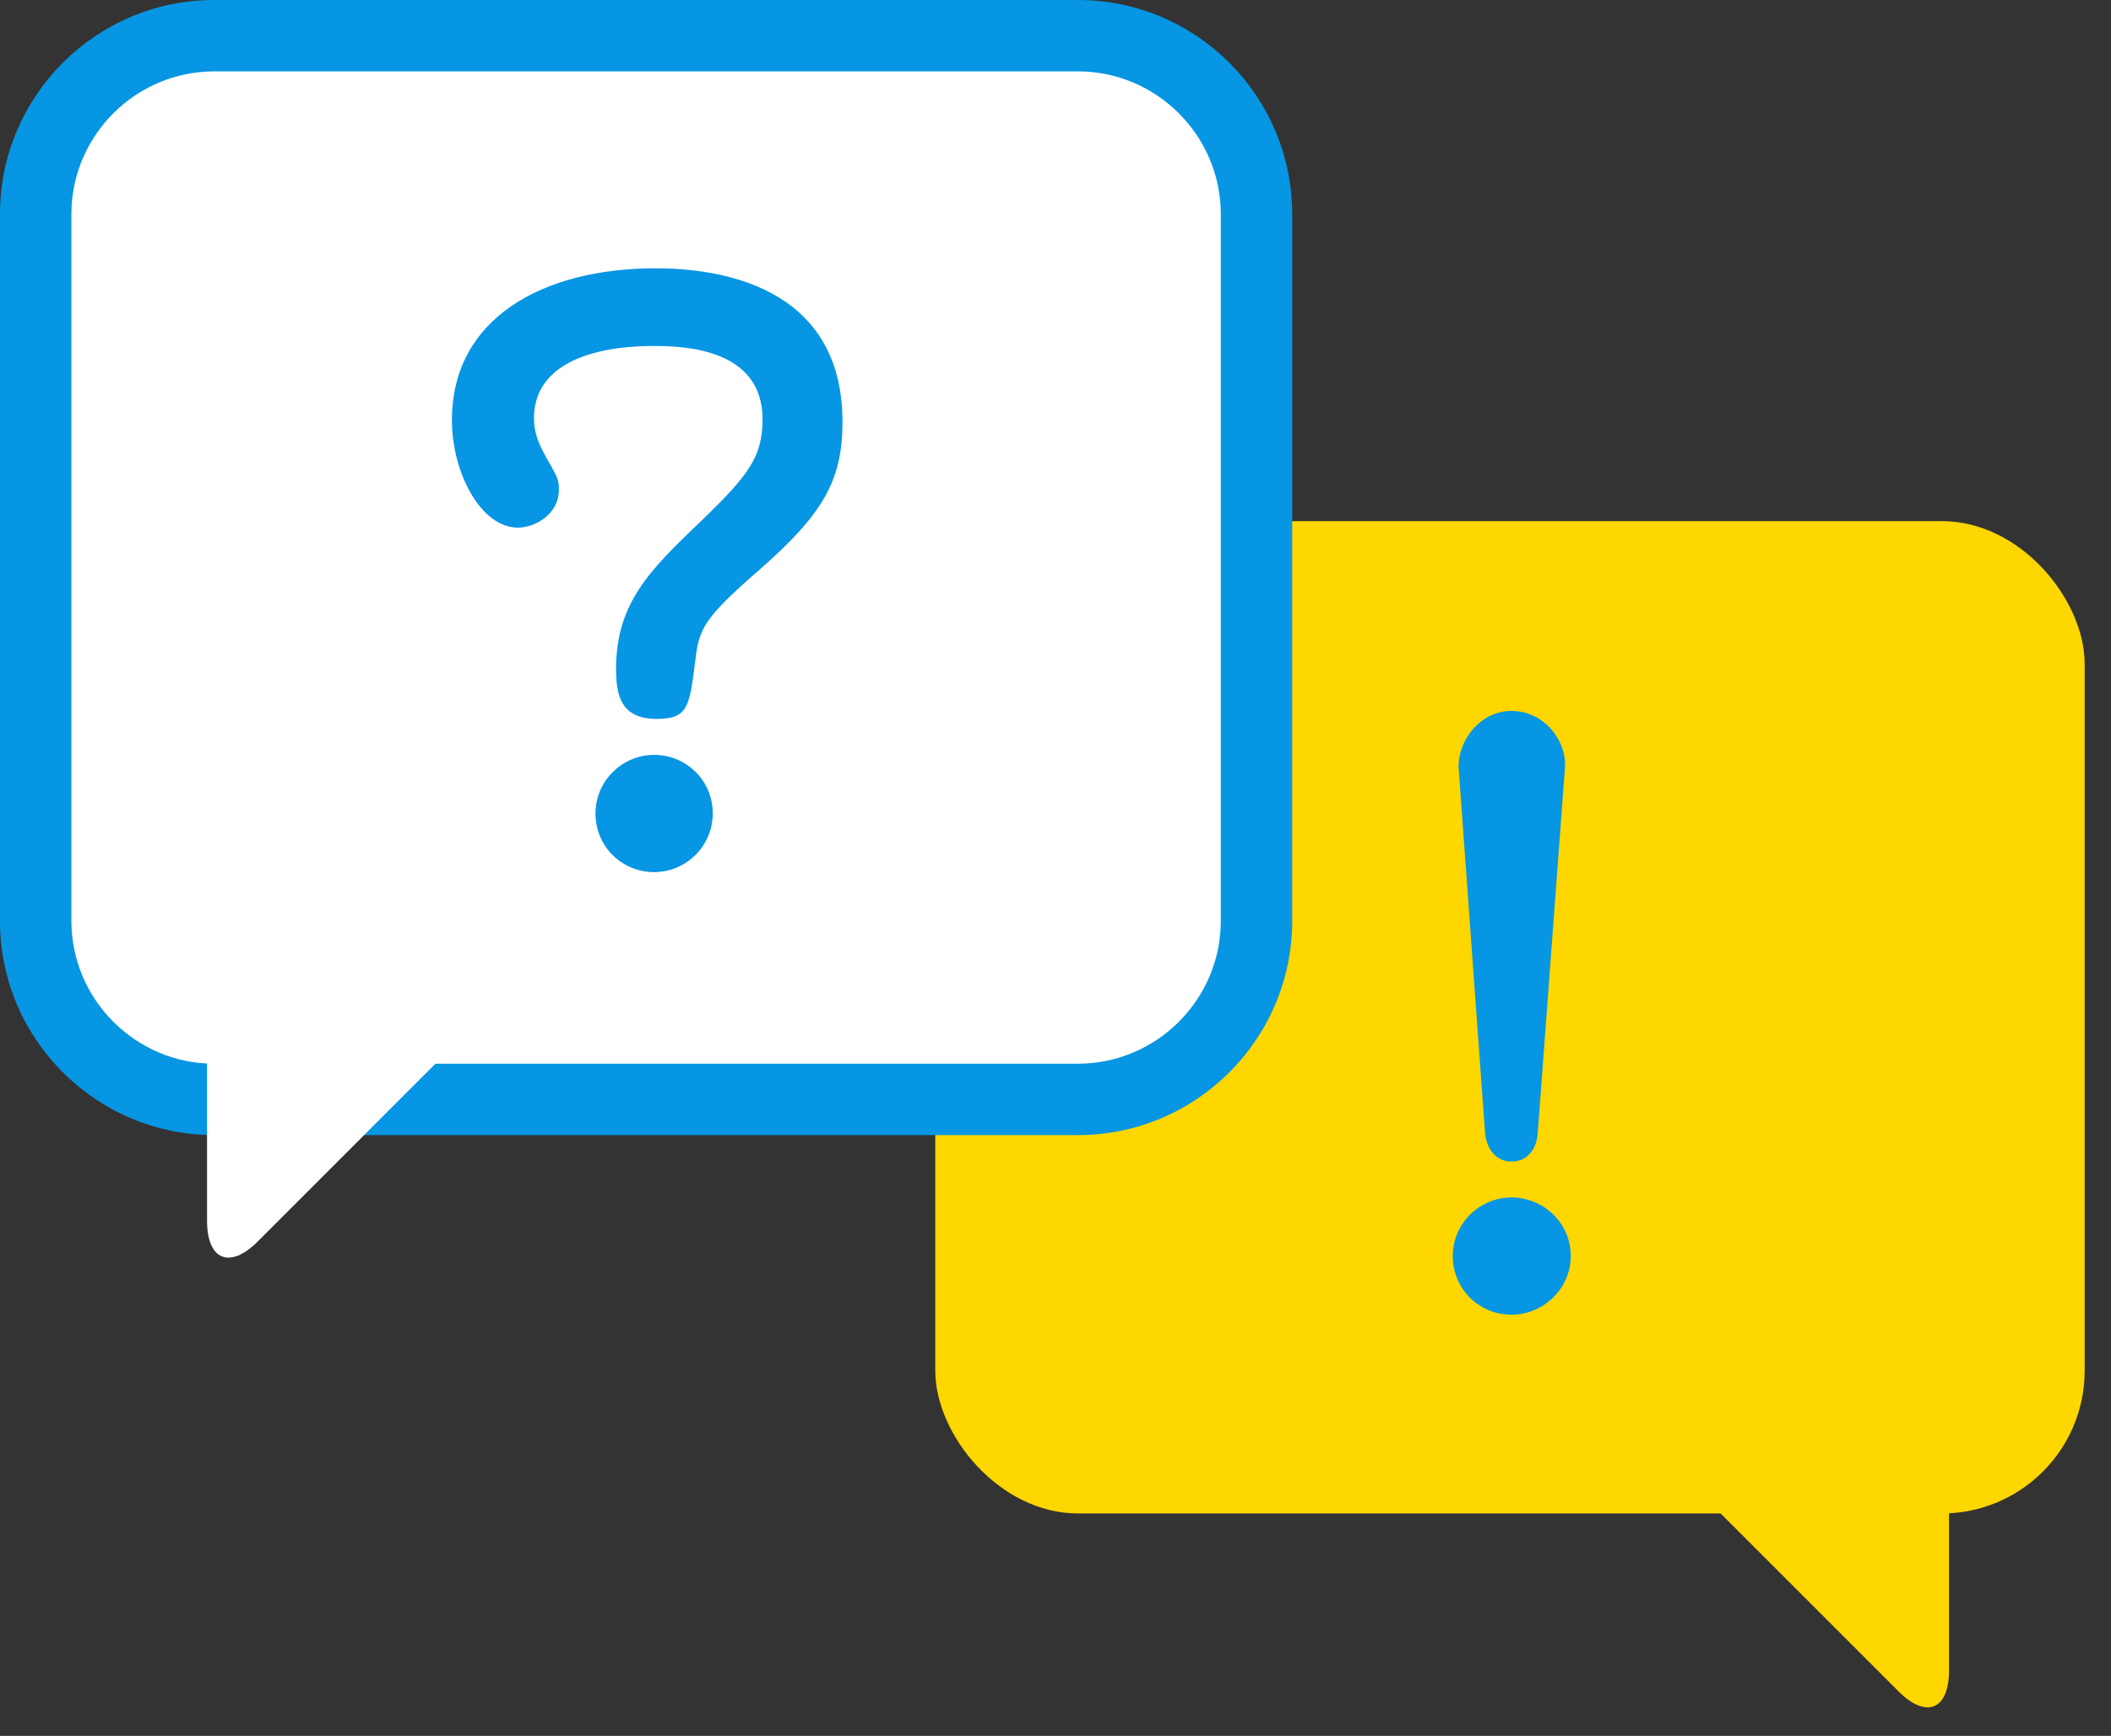 <?xml version="1.0" encoding="UTF-8"?>
<svg id="_レイヤー_2" data-name="レイヤー 2" xmlns="http://www.w3.org/2000/svg" width="320.85" height="263.85" viewBox="0 0 320.85 263.85">
  <rect x="0" y="0" width="320.85" height="263.85" fill="#333333" stroke="none"/>
  <defs>
    <style>
      .cls-1 {
        fill: none;
      }

      .cls-1, .cls-2, .cls-3, .cls-4 {
        stroke-width: 0px;
      }

      .cls-2 {
        fill: #0696e3;
      }

      .cls-3 {
        fill: #fed600;
      }

      .cls-4 {
        fill: #fff;
      }
    </style>
  </defs>
  <g id="text">
    <rect class="cls-3" x="142.15" y="79.21" width="174.7" height="150.83" rx="21.7" ry="21.7"/>
    <path class="cls-3" d="m296.23,206.17v47.74c0,5.97-3.45,7.4-7.67,3.18l-41.7-41.7"/>
    <path class="cls-2" d="m238.74,190.92c0,4.9-4.12,8.91-9.02,8.91s-8.91-3.9-8.91-8.91,4.12-8.91,8.91-8.91,9.02,3.79,9.02,8.91Zm-17.04-74.17c-.22-3.79,3.01-8.69,8.02-8.69s8.46,4.57,8.13,8.69l-4.12,55.35c-.11,2.23-1.34,4.45-4.01,4.45s-3.9-2.45-4.01-4.45l-4.01-55.35Z"/>
    <g>
      <rect class="cls-4" x="5.43" y="5.43" width="185.55" height="161.68" rx="27.13" ry="27.13"/>
      <path class="cls-2" d="m163.85,10.85c11.94,0,21.7,9.77,21.7,21.7v107.43c0,11.94-9.77,21.7-21.7,21.7H32.55c-11.94,0-21.7-9.77-21.7-21.7V32.55c0-11.94,9.77-21.7,21.7-21.7h131.3m0-10.85H32.55C14.6,0,0,14.6,0,32.55v107.43c0,17.95,14.6,32.55,32.55,32.55h131.3c17.95,0,32.55-14.6,32.55-32.55V32.55c0-17.95-14.6-32.55-32.55-32.55h0Z"/>
    </g>
    <path class="cls-4" d="m31.47,137.81v47.74c0,5.97,3.45,7.4,7.67,3.18l41.7-41.7"/>
    <path class="cls-2" d="m93.63,101.82c0-10.25,5.12-15.14,13.14-22.83,7.02-6.79,9.13-9.58,9.13-15.26,0-10.69-11.8-11.14-16.48-11.14-2.78,0-18.26,0-18.26,11.02,0,1.89.56,3.56,1.67,5.57,1.89,3.34,2.12,3.67,2.12,5.23,0,3.79-3.67,5.79-6.24,5.79-5.57,0-10.02-8.24-10.02-16.37,0-15.37,13.7-23.05,30.96-23.05,9.13,0,28.4,2.34,28.4,23.38,0,8.91-3.01,14.03-12.69,22.5-8.58,7.46-9.13,9.02-9.69,13.81-.89,7.02-1.11,8.8-5.9,8.8-5.57,0-6.12-3.9-6.12-7.46Zm14.7,21.83c0,4.9-4.01,8.91-8.91,8.91s-8.91-3.9-8.91-8.91,4.12-8.91,8.91-8.91,8.91,3.79,8.91,8.91Z"/>
    <rect class="cls-1" x="7.85" y="7.85" width="313" height="256"/>
  </g>
</svg>